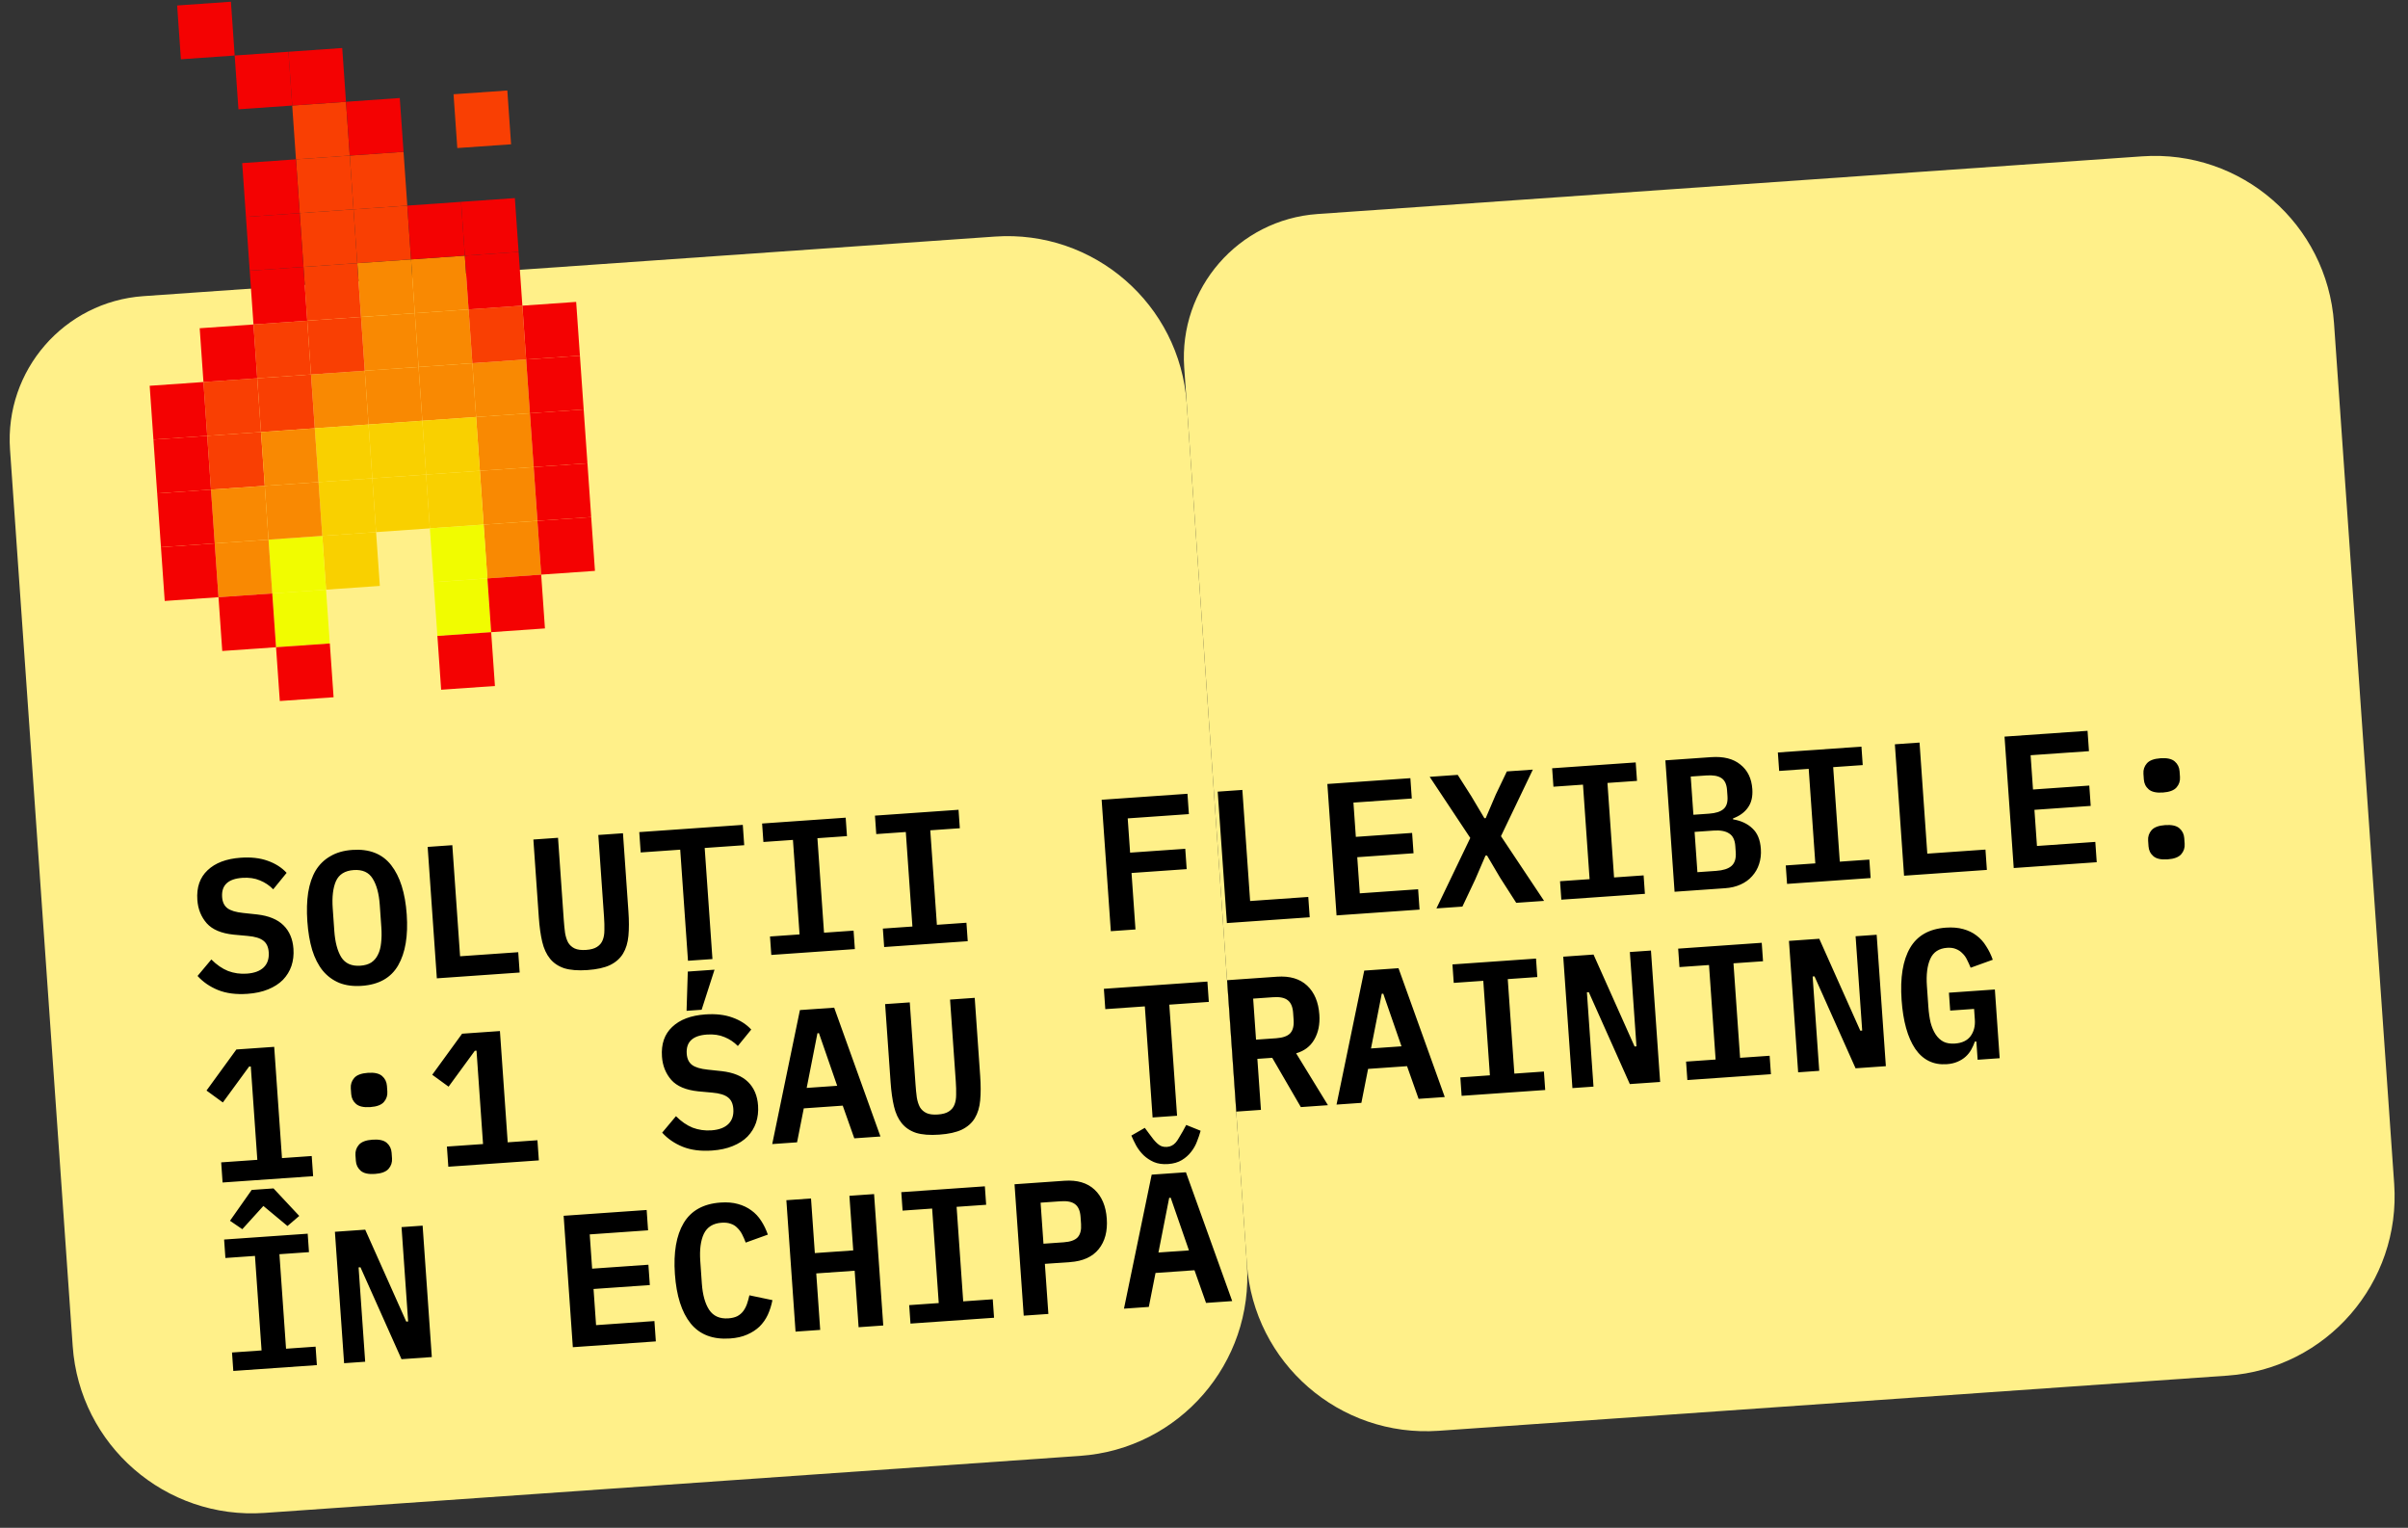 <?xml version="1.0" encoding="UTF-8"?> <svg xmlns="http://www.w3.org/2000/svg" width="268" height="170" viewBox="0 0 268 170" fill="none"><rect x="0" y="0" width="268" height="170" fill="#333333" stroke="none"/><path d="M1.116 50.028C0.5 41.213 7.146 33.567 15.961 32.951L110.73 26.324C121.748 25.553 131.306 33.861 132.076 44.88L138.773 140.646C139.543 151.665 131.235 161.222 120.216 161.993L29.438 168.34C18.419 169.111 8.862 160.803 8.092 149.784L1.116 50.028Z" fill="#FFF089"></path><path d="M131.798 40.89C131.181 32.075 137.828 24.429 146.643 23.813L238.419 17.395C249.437 16.625 258.994 24.932 259.765 35.951L266.462 131.717C267.232 142.736 258.924 152.293 247.905 153.064L160.12 159.202C149.101 159.973 139.544 151.665 138.773 140.646L131.798 40.89Z" fill="#FFF089"></path><path d="M27.537 110.584C26.28 110.672 25.189 110.531 24.265 110.161C23.355 109.789 22.596 109.267 21.987 108.594L23.522 106.76C24.111 107.351 24.73 107.777 25.38 108.041C26.043 108.289 26.738 108.388 27.464 108.337C28.302 108.278 28.931 108.045 29.352 107.637C29.772 107.228 29.957 106.668 29.908 105.956C29.867 105.369 29.668 104.941 29.313 104.671C28.956 104.387 28.375 104.21 27.57 104.14L26.003 103.997C24.631 103.855 23.633 103.433 23.009 102.733C22.384 102.019 22.035 101.152 21.964 100.133C21.866 98.736 22.246 97.636 23.102 96.832C23.957 96.015 25.187 95.55 26.793 95.437C27.939 95.357 28.936 95.47 29.785 95.776C30.648 96.08 31.354 96.529 31.9 97.122L30.407 98.953C29.984 98.519 29.491 98.189 28.928 97.962C28.363 97.721 27.711 97.626 26.971 97.677C25.379 97.789 24.629 98.501 24.721 99.814C24.76 100.372 24.957 100.787 25.313 101.056C25.668 101.326 26.256 101.503 27.076 101.586L28.624 101.751C29.912 101.9 30.887 102.302 31.55 102.957C32.214 103.612 32.584 104.485 32.66 105.574C32.708 106.258 32.633 106.895 32.435 107.484C32.237 108.059 31.922 108.573 31.491 109.024C31.058 109.461 30.507 109.815 29.839 110.087C29.184 110.357 28.417 110.523 27.537 110.584ZM40.266 109.694C39.316 109.761 38.48 109.651 37.758 109.364C37.036 109.064 36.421 108.609 35.916 107.999C35.424 107.388 35.033 106.622 34.745 105.702C34.47 104.781 34.29 103.72 34.206 102.519C34.123 101.331 34.154 100.263 34.298 99.312C34.455 98.347 34.734 97.528 35.136 96.854C35.552 96.179 36.098 95.65 36.773 95.266C37.446 94.868 38.258 94.636 39.208 94.569C41.107 94.436 42.55 95.002 43.537 96.266C44.523 97.531 45.1 99.357 45.267 101.745C45.434 104.133 45.117 106.022 44.316 107.411C43.515 108.801 42.165 109.562 40.266 109.694ZM40.109 107.453C40.597 107.419 41.003 107.299 41.326 107.094C41.647 106.875 41.894 106.584 42.065 106.221C42.25 105.858 42.367 105.421 42.415 104.913C42.477 104.389 42.486 103.813 42.442 103.185L42.267 100.692C42.179 99.435 41.915 98.457 41.473 97.758C41.045 97.058 40.342 96.743 39.365 96.811C38.387 96.879 37.728 97.29 37.388 98.044C37.061 98.796 36.942 99.801 37.03 101.058L37.206 103.572C37.294 104.829 37.552 105.807 37.98 106.507C38.421 107.206 39.131 107.521 40.109 107.453ZM48.619 108.858L47.597 94.235L50.341 94.043L51.205 106.403L57.678 105.951L57.837 108.213L48.619 108.858ZM62.106 93.221L62.743 102.333C62.781 102.878 62.83 103.366 62.888 103.797C62.96 104.227 63.077 104.591 63.238 104.888C63.412 105.171 63.651 105.386 63.956 105.533C64.275 105.679 64.7 105.733 65.231 105.696C65.762 105.659 66.168 105.546 66.449 105.358C66.745 105.169 66.952 104.923 67.071 104.62C67.204 104.302 67.268 103.926 67.266 103.491C67.278 103.055 67.264 102.565 67.226 102.02L66.589 92.907L69.334 92.715L69.941 101.409C70.014 102.443 70.014 103.348 69.942 104.125C69.87 104.902 69.67 105.561 69.343 106.103C69.016 106.645 68.534 107.072 67.896 107.383C67.271 107.68 66.435 107.864 65.388 107.938C64.34 108.011 63.48 107.945 62.806 107.739C62.145 107.519 61.614 107.163 61.215 106.672C60.816 106.18 60.527 105.555 60.347 104.796C60.168 104.036 60.042 103.14 59.97 102.106L59.362 93.413L62.106 93.221ZM76.548 108.105L79.523 107.897L78.088 112.355L76.412 112.472L76.548 108.105ZM78.429 94.353L79.293 106.713L76.57 106.903L75.705 94.543L71.306 94.851L71.148 92.588L82.67 91.783L82.828 94.045L78.429 94.353ZM85.842 106.255L85.698 104.202L88.987 103.972L88.252 93.456L84.963 93.686L84.819 91.632L94.121 90.982L94.264 93.035L90.975 93.265L91.71 103.781L94.999 103.551L95.143 105.604L85.842 106.255ZM98.403 105.376L98.259 103.323L101.548 103.093L100.813 92.577L97.524 92.807L97.38 90.754L106.682 90.104L106.825 92.157L103.536 92.387L104.272 102.903L107.561 102.673L107.704 104.726L98.403 105.376ZM123.63 103.612L122.607 88.99L132.16 88.322L132.318 90.585L125.51 91.061L125.776 94.873L131.914 94.444L132.073 96.707L125.935 97.136L126.374 103.42L123.63 103.612ZM136.547 102.709L135.525 88.087L138.269 87.895L139.133 100.255L145.606 99.802L145.765 102.065L136.547 102.709ZM148.752 101.856L147.73 87.233L156.968 86.587L157.126 88.85L150.632 89.304L150.899 93.117L157.162 92.679L157.321 94.941L151.057 95.379L151.338 99.401L157.832 98.947L157.991 101.21L148.752 101.856ZM171.85 100.24L168.75 100.457L166.954 97.657L165.498 95.19L165.33 95.202L164.189 97.85L162.759 100.876L159.868 101.078L163.635 93.237L159.118 86.437L162.239 86.219L163.753 88.597L165.208 91.042L165.354 91.032L166.476 88.406L167.707 85.836L170.598 85.634L167.052 93.04L171.85 100.24ZM173.77 100.106L173.626 98.053L176.915 97.823L176.18 87.307L172.891 87.537L172.747 85.484L182.048 84.834L182.192 86.887L178.903 87.117L179.638 97.633L182.927 97.403L183.071 99.456L173.77 100.106ZM185.35 84.603L190.441 84.247C191.823 84.15 192.909 84.425 193.698 85.072C194.5 85.703 194.943 86.612 195.026 87.799C195.084 88.638 194.922 89.323 194.538 89.855C194.168 90.386 193.614 90.789 192.875 91.066L192.883 91.17C193.777 91.318 194.495 91.654 195.037 92.177C195.592 92.686 195.905 93.443 195.975 94.448C196.018 95.063 195.952 95.629 195.778 96.146C195.616 96.649 195.36 97.095 195.008 97.484C194.671 97.873 194.243 98.183 193.726 98.416C193.223 98.648 192.643 98.787 191.987 98.832L186.373 99.225L185.35 84.603ZM191.01 96.901C191.778 96.847 192.341 96.667 192.698 96.362C193.069 96.041 193.23 95.532 193.181 94.833L193.133 94.142C193.085 93.458 192.855 92.99 192.445 92.738C192.047 92.471 191.464 92.364 190.696 92.418L188.601 92.564L188.915 97.047L191.01 96.901ZM190.207 90.536C190.947 90.485 191.482 90.314 191.813 90.024C192.158 89.733 192.307 89.26 192.261 88.603L192.213 87.912C192.167 87.256 191.953 86.808 191.571 86.567C191.204 86.327 190.65 86.232 189.91 86.284L188.171 86.405L188.468 90.658L190.207 90.536ZM198.892 98.35L198.748 96.297L202.037 96.067L201.302 85.55L198.013 85.78L197.869 83.727L207.171 83.077L207.314 85.13L204.025 85.36L204.761 95.876L208.05 95.646L208.193 97.699L198.892 98.35ZM211.914 97.439L210.891 82.817L213.636 82.625L214.5 94.985L220.973 94.532L221.131 96.794L211.914 97.439ZM224.119 96.585L223.096 81.963L232.335 81.317L232.493 83.58L225.999 84.034L226.265 87.847L232.529 87.409L232.687 89.671L226.424 90.109L226.705 94.131L233.199 93.677L233.357 95.939L224.119 96.585ZM241.242 95.62C240.516 95.671 239.988 95.553 239.66 95.267C239.331 94.981 239.151 94.615 239.12 94.168L239.076 93.54C239.044 93.093 239.172 92.705 239.457 92.376C239.743 92.048 240.249 91.858 240.975 91.807C241.702 91.756 242.229 91.874 242.558 92.159C242.887 92.445 243.067 92.812 243.098 93.258L243.142 93.887C243.173 94.334 243.046 94.722 242.76 95.05C242.474 95.379 241.968 95.569 241.242 95.62ZM240.722 88.183C239.996 88.234 239.468 88.116 239.14 87.83C238.811 87.545 238.631 87.178 238.6 86.731L238.556 86.103C238.524 85.656 238.652 85.268 238.937 84.939C239.223 84.611 239.729 84.421 240.455 84.37C241.182 84.319 241.709 84.437 242.038 84.723C242.367 85.008 242.547 85.375 242.578 85.822L242.622 86.45C242.653 86.897 242.526 87.285 242.24 87.614C241.954 87.942 241.448 88.132 240.722 88.183ZM24.773 131.576L24.617 129.335L28.639 129.054L27.912 118.663L27.724 118.676L24.803 122.67L22.984 121.344L26.307 116.775L30.517 116.481L31.383 128.862L34.693 128.63L34.85 130.872L24.773 131.576ZM41.729 130.622C41.003 130.673 40.475 130.556 40.146 130.27C39.818 129.984 39.638 129.618 39.606 129.171L39.562 128.542C39.531 128.095 39.658 127.708 39.944 127.379C40.23 127.05 40.736 126.86 41.462 126.81C42.188 126.759 42.716 126.876 43.045 127.162C43.373 127.448 43.553 127.814 43.585 128.261L43.629 128.89C43.66 129.336 43.533 129.724 43.247 130.053C42.961 130.382 42.455 130.572 41.729 130.622ZM41.209 123.185C40.483 123.236 39.955 123.119 39.626 122.833C39.298 122.547 39.118 122.181 39.086 121.734L39.042 121.106C39.011 120.659 39.139 120.271 39.424 119.942C39.71 119.613 40.216 119.424 40.942 119.373C41.669 119.322 42.196 119.439 42.525 119.725C42.853 120.011 43.033 120.377 43.065 120.824L43.109 121.453C43.14 121.9 43.013 122.287 42.727 122.616C42.441 122.945 41.935 123.135 41.209 123.185ZM49.896 129.82L49.739 127.578L53.761 127.297L53.034 116.906L52.846 116.919L49.925 120.913L48.106 119.588L51.429 115.019L55.64 114.724L56.505 127.105L59.815 126.874L59.972 129.115L49.896 129.82ZM79.246 128.02C77.989 128.108 76.899 127.967 75.975 127.596C75.064 127.225 74.305 126.702 73.697 126.029L75.232 124.196C75.82 124.786 76.439 125.213 77.089 125.476C77.752 125.724 78.447 125.823 79.173 125.773C80.011 125.714 80.64 125.48 81.061 125.072C81.481 124.664 81.667 124.103 81.617 123.391C81.576 122.805 81.378 122.376 81.022 122.107C80.665 121.823 80.085 121.646 79.28 121.576L77.712 121.433C76.341 121.29 75.343 120.869 74.718 120.169C74.093 119.454 73.745 118.588 73.674 117.568C73.576 116.172 73.955 115.071 74.811 114.268C75.666 113.45 76.897 112.985 78.503 112.873C79.648 112.793 80.645 112.905 81.495 113.211C82.358 113.515 83.063 113.964 83.61 114.558L82.117 116.388C81.694 115.955 81.2 115.624 80.637 115.397C80.073 115.156 79.421 115.061 78.68 115.113C77.088 115.224 76.338 115.936 76.43 117.249C76.469 117.808 76.666 118.222 77.022 118.492C77.378 118.762 77.966 118.938 78.785 119.021L80.334 119.187C81.621 119.335 82.597 119.737 83.26 120.392C83.923 121.048 84.293 121.92 84.369 123.009C84.417 123.694 84.342 124.33 84.145 124.92C83.946 125.495 83.632 126.008 83.2 126.459C82.767 126.897 82.217 127.251 81.548 127.522C80.893 127.792 80.126 127.958 79.246 128.02ZM95.079 126.66L93.793 123.024L89.457 123.327L88.71 127.105L85.945 127.299L89.028 112.389L92.841 112.123L97.99 126.457L95.079 126.66ZM91.145 114.957L90.977 114.969L89.781 121.052L93.175 120.815L91.145 114.957ZM101.254 111.535L101.892 120.647C101.93 121.192 101.978 121.68 102.036 122.111C102.108 122.541 102.225 122.905 102.386 123.202C102.56 123.485 102.8 123.699 103.105 123.846C103.424 123.993 103.849 124.047 104.379 124.01C104.91 123.973 105.316 123.86 105.598 123.672C105.893 123.483 106.1 123.237 106.22 122.934C106.352 122.616 106.417 122.239 106.414 121.805C106.426 121.369 106.413 120.878 106.375 120.334L105.737 111.221L108.482 111.029L109.09 119.723C109.162 120.756 109.162 121.662 109.09 122.438C109.018 123.215 108.819 123.875 108.492 124.417C108.165 124.959 107.682 125.386 107.044 125.697C106.42 125.993 105.583 126.178 104.536 126.251C103.489 126.325 102.628 126.259 101.954 126.053C101.293 125.833 100.763 125.477 100.363 124.985C99.964 124.494 99.675 123.869 99.496 123.109C99.316 122.35 99.19 121.454 99.118 120.42L98.51 111.726L101.254 111.535ZM130.138 111.788L131.002 124.148L128.279 124.339L127.415 111.979L123.015 112.286L122.857 110.024L134.379 109.218L134.537 111.481L130.138 111.788ZM140.337 123.495L137.593 123.687L136.571 109.065L142.122 108.677C143.546 108.577 144.664 108.906 145.475 109.663C146.286 110.421 146.74 111.498 146.838 112.894C146.913 113.969 146.725 114.895 146.274 115.67C145.836 116.431 145.163 116.941 144.255 117.201L147.795 122.974L144.778 123.185L141.595 117.702L139.94 117.818L140.337 123.495ZM142.032 115.525C142.773 115.473 143.293 115.289 143.594 114.973C143.894 114.644 144.02 114.151 143.975 113.494L143.919 112.698C143.873 112.042 143.679 111.578 143.337 111.307C142.995 111.023 142.453 110.906 141.713 110.958L139.472 111.115L139.791 115.681L142.032 115.525ZM157.884 122.268L156.598 118.632L152.262 118.935L151.516 122.714L148.751 122.907L151.834 107.998L155.647 107.731L160.796 122.065L157.884 122.268ZM153.95 110.565L153.783 110.577L152.587 116.66L155.981 116.423L153.95 110.565ZM162.673 121.933L162.53 119.88L165.819 119.65L165.083 109.134L161.794 109.364L161.651 107.311L170.952 106.661L171.096 108.714L167.807 108.944L168.542 119.46L171.831 119.23L171.975 121.283L162.673 121.933ZM176.826 110.397L176.616 110.412L177.35 120.907L175.004 121.071L173.982 106.449L177.354 106.213L181.922 116.44L182.131 116.426L181.397 105.93L183.744 105.766L184.766 120.389L181.393 120.624L176.826 110.397ZM187.796 120.177L187.652 118.124L190.941 117.894L190.206 107.377L186.917 107.607L186.773 105.554L196.074 104.904L196.218 106.957L192.929 107.187L193.664 117.703L196.953 117.473L197.097 119.526L187.796 120.177ZM201.948 108.64L201.739 108.655L202.473 119.15L200.126 119.315L199.104 104.692L202.477 104.456L207.044 114.684L207.254 114.669L206.52 104.174L208.866 104.01L209.888 118.632L206.516 118.868L201.948 108.64ZM219.961 115.886L219.794 115.897C219.688 116.199 219.555 116.496 219.393 116.788C219.231 117.08 219.024 117.34 218.774 117.568C218.523 117.797 218.221 117.986 217.866 118.137C217.526 118.287 217.125 118.378 216.664 118.411C215.184 118.514 214.014 117.943 213.155 116.698C212.309 115.438 211.804 113.628 211.639 111.268C211.465 108.782 211.779 106.851 212.581 105.476C213.383 104.101 214.713 103.348 216.57 103.218C217.297 103.167 217.939 103.221 218.497 103.378C219.069 103.535 219.563 103.774 219.979 104.096C220.408 104.416 220.766 104.812 221.051 105.284C221.35 105.74 221.596 106.242 221.788 106.79L219.324 107.678C219.205 107.378 219.072 107.085 218.926 106.801C218.794 106.515 218.623 106.275 218.412 106.079C218.215 105.868 217.98 105.709 217.705 105.602C217.43 105.481 217.097 105.434 216.706 105.461C215.798 105.525 215.174 105.933 214.834 106.687C214.494 107.44 214.368 108.446 214.456 109.703L214.62 112.049C214.664 112.677 214.746 113.254 214.867 113.779C215.001 114.289 215.186 114.725 215.421 115.087C215.657 115.45 215.95 115.724 216.3 115.91C216.649 116.082 217.075 116.151 217.577 116.115C218.36 116.061 218.937 115.789 219.31 115.3C219.682 114.796 219.842 114.182 219.791 113.455L219.708 112.261L217.047 112.447L216.908 110.457L222.02 110.1L222.554 117.746L220.103 117.918L219.961 115.886ZM25.966 152.544L25.822 150.491L29.111 150.261L28.376 139.745L25.087 139.975L24.943 137.922L34.245 137.272L34.388 139.325L31.099 139.555L31.835 150.071L35.124 149.841L35.267 151.894L25.966 152.544ZM30.44 132.233L33.306 135.295L31.996 136.418L29.313 134.185L26.968 136.77L25.597 135.834L28.01 132.403L30.44 132.233ZM40.118 141.008L39.909 141.023L40.643 151.518L38.297 151.682L37.274 137.06L40.647 136.824L45.214 147.051L45.424 147.037L44.69 136.541L47.036 136.377L48.059 150.999L44.686 151.235L40.118 141.008ZM63.754 149.902L62.731 135.28L71.97 134.634L72.128 136.896L65.634 137.35L65.901 141.163L72.164 140.725L72.323 142.987L66.059 143.425L66.34 147.447L72.834 146.993L72.992 149.256L63.754 149.902ZM81.256 148.931C79.342 149.064 77.879 148.507 76.865 147.259C75.866 146.01 75.281 144.177 75.113 141.761C74.945 139.359 75.269 137.469 76.085 136.093C76.914 134.702 78.285 133.939 80.198 133.806C80.924 133.755 81.567 133.808 82.125 133.966C82.697 134.122 83.198 134.361 83.627 134.681C84.056 134.988 84.42 135.377 84.719 135.847C85.018 136.303 85.264 136.813 85.458 137.374L82.994 138.262C82.873 137.934 82.739 137.628 82.593 137.343C82.446 137.059 82.268 136.819 82.058 136.623C81.861 136.412 81.619 136.26 81.332 136.168C81.043 136.062 80.704 136.023 80.313 136.05C79.363 136.116 78.704 136.527 78.336 137.283C77.982 138.037 77.849 139.043 77.937 140.3L78.112 142.814C78.2 144.071 78.472 145.048 78.928 145.746C79.398 146.443 80.107 146.758 81.057 146.692C81.448 146.665 81.779 146.585 82.051 146.454C82.321 146.309 82.54 146.125 82.707 145.903C82.887 145.666 83.029 145.396 83.135 145.094C83.24 144.792 83.33 144.47 83.404 144.128L85.968 144.665C85.854 145.248 85.682 145.793 85.45 146.301C85.218 146.794 84.912 147.229 84.531 147.607C84.15 147.97 83.686 148.269 83.141 148.504C82.611 148.738 81.982 148.88 81.256 148.931ZM95.12 141.393L90.846 141.692L91.285 147.977L88.541 148.169L87.519 133.546L90.263 133.354L90.688 139.43L94.961 139.131L94.536 133.056L97.281 132.864L98.303 147.486L95.559 147.678L95.12 141.393ZM101.333 147.274L101.189 145.221L104.478 144.991L103.743 134.475L100.454 134.705L100.31 132.652L109.611 132.001L109.755 134.054L106.466 134.284L107.201 144.801L110.49 144.571L110.634 146.624L101.333 147.274ZM113.936 146.393L112.913 131.771L118.465 131.382C119.889 131.283 121.007 131.612 121.818 132.369C122.628 133.126 123.083 134.203 123.18 135.6C123.278 136.996 122.978 138.126 122.28 138.989C121.583 139.851 120.522 140.333 119.097 140.432L116.29 140.629L116.68 146.201L113.936 146.393ZM116.134 138.387L118.375 138.23C119.115 138.179 119.636 137.995 119.936 137.679C120.236 137.349 120.363 136.856 120.317 136.2L120.262 135.404C120.216 134.747 120.022 134.284 119.68 134.013C119.337 133.728 118.796 133.612 118.056 133.663L115.814 133.82L116.134 138.387ZM134.227 144.974L132.941 141.338L128.605 141.641L127.858 145.419L125.093 145.613L128.177 130.703L131.989 130.437L137.139 144.77L134.227 144.974ZM130.293 133.271L130.125 133.283L128.93 139.366L132.324 139.128L130.293 133.271ZM130.01 129.522C129.395 129.565 128.864 129.49 128.415 129.297C127.981 129.103 127.598 128.849 127.267 128.535C126.951 128.221 126.68 127.868 126.456 127.476C126.247 127.084 126.066 126.711 125.915 126.356L127.412 125.494L127.901 126.154C128.086 126.394 128.248 126.607 128.388 126.794C128.541 126.98 128.692 127.138 128.842 127.267C128.991 127.397 129.145 127.492 129.304 127.551C129.476 127.609 129.667 127.631 129.876 127.616C130.086 127.601 130.265 127.554 130.414 127.473C130.577 127.392 130.723 127.276 130.853 127.127C130.983 126.977 131.104 126.801 131.216 126.596C131.342 126.391 131.48 126.157 131.63 125.894L132.021 125.172L133.624 125.817C133.524 126.189 133.39 126.585 133.223 127.003C133.07 127.421 132.851 127.808 132.567 128.165C132.297 128.52 131.954 128.825 131.537 129.079C131.119 129.333 130.61 129.48 130.01 129.522Z" fill="black"></path><rect x="50.478" y="10.488" width="6" height="6" transform="rotate(-4 50.478 10.488)" fill="#F93F03"></rect><rect x="39.764" y="29.282" width="6" height="6" transform="rotate(-4 39.764 29.282)" fill="#F98902"></rect><rect x="40.182" y="35.267" width="6" height="6" transform="rotate(-4 40.182 35.267)" fill="#F98902"></rect><rect x="40.6" y="41.252" width="6" height="6" transform="rotate(-4 40.6 41.252)" fill="#F98902"></rect><rect x="45.748" y="28.863" width="6" height="6" transform="rotate(-4 45.748 28.863)" fill="#F98902"></rect><rect x="46.166" y="34.848" width="6" height="6" transform="rotate(-4 46.166 34.848)" fill="#F98902"></rect><rect x="46.586" y="40.834" width="6" height="6" transform="rotate(-4 46.586 40.834)" fill="#F98902"></rect><rect x="52.57" y="40.415" width="6" height="6" transform="rotate(-4 52.57 40.415)" fill="#F98902"></rect><rect x="52.988" y="46.401" width="6" height="6" transform="rotate(-4 52.988 46.401)" fill="#F98902"></rect><rect x="53.408" y="52.386" width="6" height="6" transform="rotate(-4 53.408 52.386)" fill="#F98902"></rect><rect x="53.826" y="58.372" width="6" height="6" transform="rotate(-4 53.826 58.372)" fill="#F98902"></rect><rect x="34.615" y="41.671" width="6" height="6" transform="rotate(-4 34.615 41.671)" fill="#F98902"></rect><rect x="41.02" y="47.238" width="6" height="6" transform="rotate(-4 41.02 47.238)" fill="#F9D000"></rect><rect x="41.438" y="53.223" width="6" height="6" transform="rotate(-4 41.438 53.223)" fill="#F9D000"></rect><rect x="47.004" y="46.819" width="6" height="6" transform="rotate(-4 47.004 46.819)" fill="#F9D000"></rect><rect x="47.422" y="52.804" width="6" height="6" transform="rotate(-4 47.422 52.804)" fill="#F9D000"></rect><rect x="35.033" y="47.656" width="6" height="6" transform="rotate(-4 35.033 47.656)" fill="#F9D000"></rect><rect x="35.451" y="53.642" width="6" height="6" transform="rotate(-4 35.451 53.642)" fill="#F9D000"></rect><rect x="35.871" y="59.627" width="6" height="6" transform="rotate(-4 35.871 59.627)" fill="#F9D000"></rect><rect x="47.842" y="58.79" width="6" height="6" transform="rotate(-4 47.842 58.79)" fill="#F1FC00"></rect><rect x="48.26" y="64.775" width="6" height="6" transform="rotate(-4 48.26 64.775)" fill="#F1FC00"></rect><rect x="29.885" y="60.046" width="6" height="6" transform="rotate(-4 29.885 60.046)" fill="#F1FC00"></rect><rect x="30.303" y="66.031" width="6" height="6" transform="rotate(-4 30.303 66.031)" fill="#F1FC00"></rect><rect x="38.926" y="17.311" width="6" height="6" transform="rotate(-4 38.926 17.311)" fill="#F93F03"></rect><rect x="39.344" y="23.296" width="6" height="6" transform="rotate(-4 39.344 23.296)" fill="#F93F03"></rect><rect x="52.152" y="34.43" width="6" height="6" transform="rotate(-4 52.152 34.43)" fill="#F93F03"></rect><rect x="32.522" y="11.744" width="6" height="6" transform="rotate(-4 32.522 11.744)" fill="#F93F03"></rect><rect x="32.94" y="17.729" width="6" height="6" transform="rotate(-4 32.94 17.729)" fill="#F93F03"></rect><rect x="33.359" y="23.715" width="6" height="6" transform="rotate(-4 33.359 23.715)" fill="#F93F03"></rect><rect x="33.777" y="29.7" width="6" height="6" transform="rotate(-4 33.777 29.7)" fill="#F93F03"></rect><rect x="34.195" y="35.685" width="6" height="6" transform="rotate(-4 34.195 35.685)" fill="#F93F03"></rect><rect x="28.211" y="36.104" width="6" height="6" transform="rotate(-4 28.211 36.104)" fill="#F93F03"></rect><rect x="28.629" y="42.089" width="6" height="6" transform="rotate(-4 28.629 42.089)" fill="#F93F03"></rect><rect x="22.643" y="42.508" width="6" height="6" transform="rotate(-4 22.643 42.508)" fill="#F93F03"></rect><rect x="23.062" y="48.493" width="6" height="6" transform="rotate(-4 23.062 48.493)" fill="#F93F03"></rect><rect x="29.049" y="48.075" width="6" height="6" transform="rotate(-4 29.049 48.075)" fill="#F98902"></rect><rect x="29.467" y="54.06" width="6" height="6" transform="rotate(-4 29.467 54.06)" fill="#F98902"></rect><rect x="23.48" y="54.479" width="6" height="6" transform="rotate(-4 23.48 54.479)" fill="#F98902"></rect><rect x="23.9" y="60.464" width="6" height="6" transform="rotate(-4 23.9 60.464)" fill="#F98902"></rect><rect x="26.955" y="18.148" width="6" height="6" transform="rotate(-4 26.955 18.148)" fill="#F40202"></rect><rect x="27.373" y="24.133" width="6" height="6" transform="rotate(-4 27.373 24.133)" fill="#F40202"></rect><rect x="27.793" y="30.119" width="6" height="6" transform="rotate(-4 27.793 30.119)" fill="#F40202"></rect><rect x="30.723" y="72.016" width="6" height="6" transform="rotate(-4 30.723 72.016)" fill="#F40202"></rect><rect x="22.225" y="36.523" width="6" height="6" transform="rotate(-4 22.225 36.523)" fill="#F40202"></rect><rect x="24.318" y="66.45" width="6" height="6" transform="rotate(-4 24.318 66.45)" fill="#F40202"></rect><rect x="16.658" y="42.926" width="6" height="6" transform="rotate(-4 16.658 42.926)" fill="#F40202"></rect><rect x="17.076" y="48.912" width="6" height="6" transform="rotate(-4 17.076 48.912)" fill="#F40202"></rect><rect x="17.496" y="54.897" width="6" height="6" transform="rotate(-4 17.496 54.897)" fill="#F40202"></rect><rect x="17.914" y="60.883" width="6" height="6" transform="rotate(-4 17.914 60.883)" fill="#F40202"></rect><rect x="38.508" y="11.325" width="6" height="6" transform="rotate(-4 38.508 11.325)" fill="#F40202"></rect><rect x="45.33" y="22.878" width="6" height="6" transform="rotate(-4 45.33 22.878)" fill="#F40202"></rect><rect x="48.68" y="70.761" width="6" height="6" transform="rotate(-4 48.68 70.761)" fill="#F40202"></rect><rect x="51.316" y="22.459" width="6" height="6" transform="rotate(-4 51.316 22.459)" fill="#F40202"></rect><rect x="51.734" y="28.445" width="6" height="6" transform="rotate(-4 51.734 28.445)" fill="#F40202"></rect><rect x="54.246" y="64.357" width="6" height="6" transform="rotate(-4 54.246 64.357)" fill="#F40202"></rect><rect x="58.139" y="34.011" width="6" height="6" transform="rotate(-4 58.139 34.011)" fill="#F40202"></rect><rect x="58.557" y="39.997" width="6" height="6" transform="rotate(-4 58.557 39.997)" fill="#F40202"></rect><rect x="58.975" y="45.982" width="6" height="6" transform="rotate(-4 58.975 45.982)" fill="#F40202"></rect><rect x="59.395" y="51.968" width="6" height="6" transform="rotate(-4 59.395 51.968)" fill="#F40202"></rect><rect x="59.812" y="57.953" width="6" height="6" transform="rotate(-4 59.812 57.953)" fill="#F40202"></rect><rect x="32.103" y="5.759" width="6" height="6" transform="rotate(-4 32.103 5.759)" fill="#F40202"></rect><rect x="26.119" y="6.177" width="6" height="6" transform="rotate(-4 26.119 6.177)" fill="#F40202"></rect><rect x="19.715" y="0.61" width="6" height="6" transform="rotate(-4 19.715 0.61)" fill="#F40202"></rect></svg> 